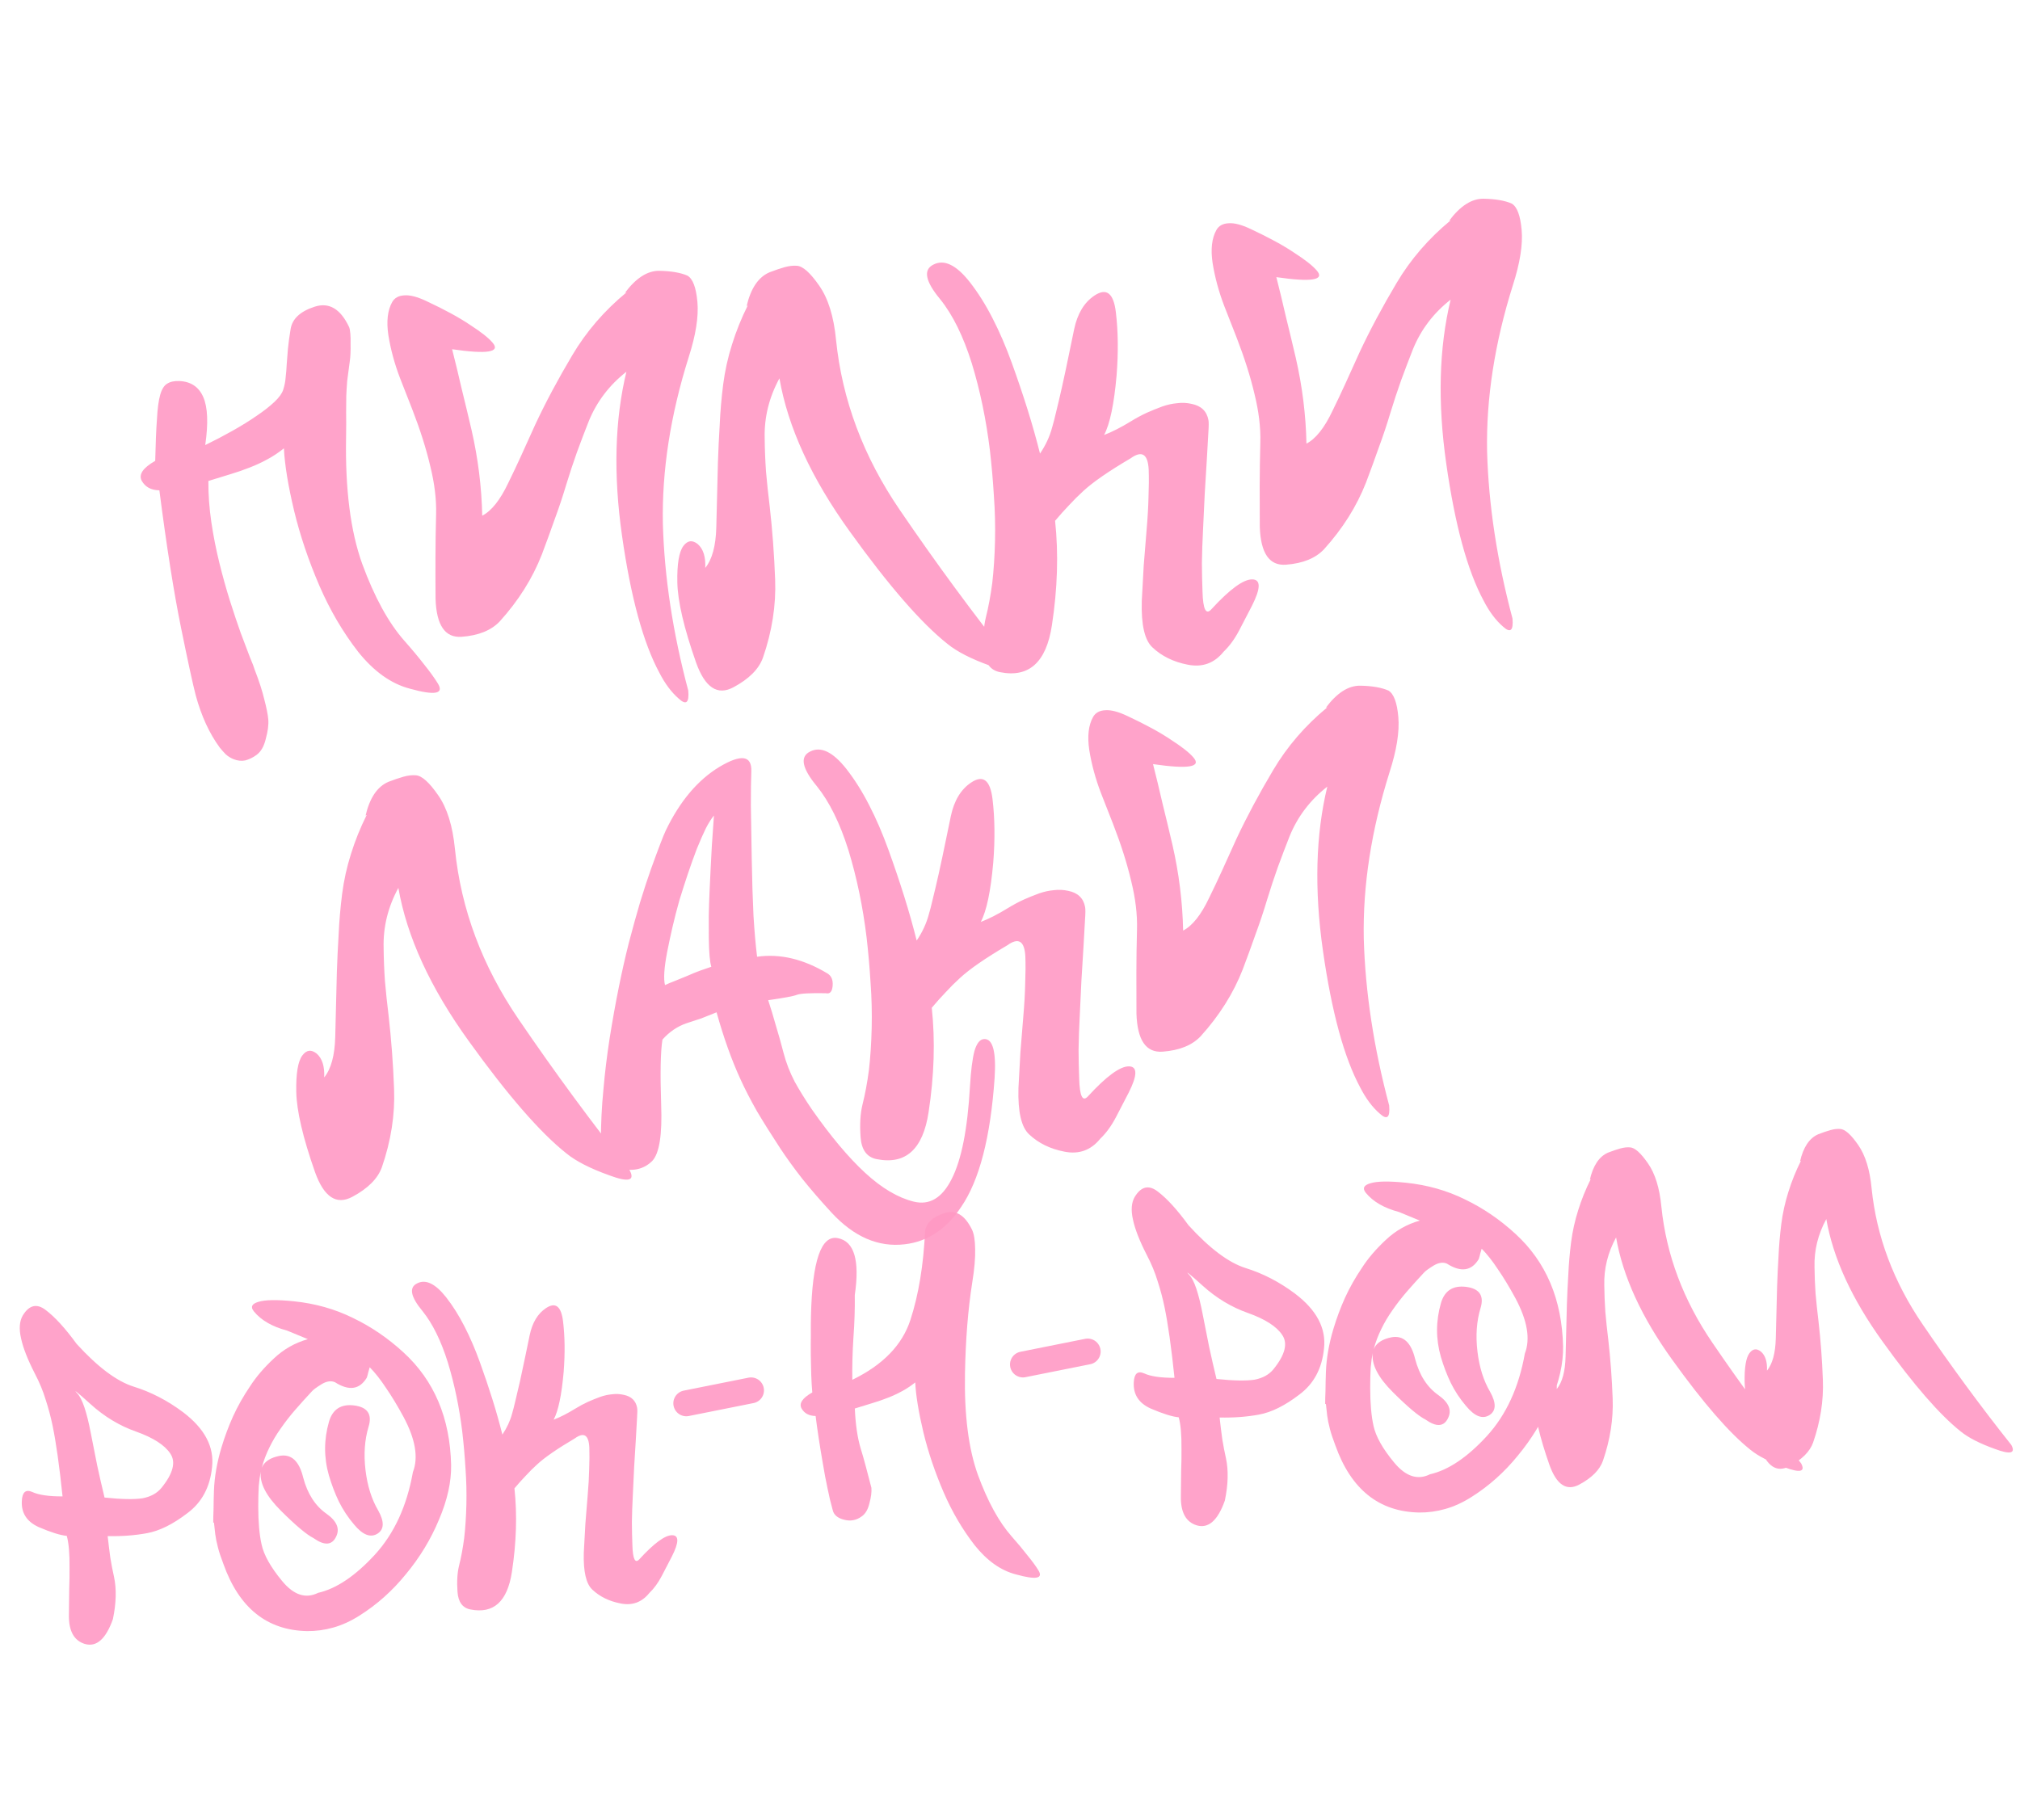 <?xml version="1.0" encoding="UTF-8"?> <svg xmlns="http://www.w3.org/2000/svg" width="780" height="703" viewBox="0 0 780 703" fill="none"> <g opacity="0.6"> <path opacity="0.9" d="M79.25 171.899C82.933 170.106 86.487 168.243 89.912 166.31C93.337 164.376 96.397 162.475 99.093 160.605C101.87 158.728 104.164 156.935 105.974 155.224C107.785 153.513 108.914 151.944 109.361 150.516C109.875 148.919 110.186 147.34 110.295 145.778C110.484 144.21 110.622 142.523 110.71 140.718C110.878 138.906 111.032 136.932 111.172 134.796C111.386 132.571 111.733 130.009 112.215 127.107C112.847 123.131 115.944 120.246 121.505 118.452C127.067 116.658 131.504 119.293 134.818 126.355C135.023 126.827 135.178 127.671 135.285 128.888C135.384 130.023 135.413 131.286 135.371 132.679C135.404 133.983 135.392 135.25 135.336 136.48C135.281 137.711 135.2 138.657 135.095 139.32C134.642 142.545 134.298 145.149 134.062 147.13C133.908 149.104 133.791 151.034 133.711 152.92C133.705 154.718 133.687 156.843 133.656 159.297C133.7 161.662 133.693 164.848 133.635 168.856C133.265 188.903 135.346 205.222 139.879 217.815C144.595 230.636 149.992 240.498 156.069 247.4C159.152 250.888 161.753 254.01 163.873 256.765C166.074 259.514 167.794 261.896 169.032 263.911C171.597 268.017 167.98 268.7 158.183 265.963C150.991 264.06 144.369 259.329 138.316 251.772C132.425 244.2 127.433 235.691 123.339 226.246C119.136 216.484 115.882 206.844 113.579 197.324C111.254 187.561 109.937 179.507 109.627 173.162C107.566 174.813 105.443 176.224 103.258 177.396C101.154 178.56 98.877 179.617 96.428 180.566C94.06 181.509 91.522 182.384 88.816 183.193C86.19 183.995 83.406 184.851 80.463 185.762C80.43 190.993 80.814 196.31 81.613 201.714C82.406 207.036 83.434 212.256 84.699 217.373C85.963 222.491 87.332 227.395 88.804 232.086C90.27 236.696 91.652 240.823 92.951 244.467C94.331 248.104 95.5 251.188 96.456 253.718C97.487 256.161 98.122 257.821 98.362 258.698C100.05 263.044 101.282 266.857 102.059 270.138C102.917 273.412 103.428 275.982 103.591 277.847C103.768 279.873 103.454 282.352 102.649 285.281C101.938 288.366 100.656 290.52 98.803 291.744C97.496 292.676 96.123 293.327 94.685 293.698C93.24 293.988 91.756 293.831 90.233 293.23C89.048 292.761 88.011 292.117 87.123 291.296C86.315 290.468 85.544 289.596 84.811 288.68C80.821 283.229 77.742 276.514 75.573 268.534C74.468 264.301 72.552 255.483 69.828 242.079C67.103 228.675 64.341 211.108 61.541 189.378C58.351 189.33 56.078 188.099 54.723 185.686C53.45 183.265 55.186 180.703 59.933 178C60.081 171.289 60.305 165.918 60.606 161.889C60.819 157.786 61.239 154.645 61.865 152.466C62.491 150.287 63.388 148.861 64.554 148.187C65.713 147.432 67.277 147.091 69.243 147.164C73.671 147.349 76.751 149.407 78.484 153.34C80.217 157.273 80.472 163.459 79.25 171.899ZM154.483 146.079C152.365 140.545 150.859 135 149.964 129.441C149.172 124.119 149.658 119.869 151.422 116.693C152.341 115.06 153.899 114.188 156.095 114.078C158.284 113.887 161.125 114.618 164.619 116.273C171.689 119.576 177.307 122.638 181.475 125.459C185.717 128.192 188.612 130.471 190.161 132.296C193.427 136.014 188.233 136.876 174.58 134.885C175.823 139.759 177.04 144.799 178.231 150.005C179.496 155.123 180.782 160.484 182.089 166.088C184.601 177.059 185.974 188.09 186.209 199.18C189.804 197.313 193.152 193.099 196.254 186.537C197.849 183.293 199.504 179.799 201.219 176.055C202.926 172.229 204.775 168.146 206.764 163.806C210.757 155.288 215.495 146.418 220.979 137.198C226.388 128.065 233.36 119.98 241.894 112.944C241.569 112.972 241.37 113.03 241.296 113.118C245.611 107.349 250.06 104.509 254.643 104.598C259.225 104.688 262.833 105.311 265.467 106.47C267.533 107.678 268.811 111.079 269.3 116.673C269.797 122.347 268.664 129.472 265.901 138.046C258.87 160.391 255.556 181.798 255.958 202.268C256.536 222.885 259.805 244.37 265.763 266.722C266.174 271.424 264.959 272.47 262.116 269.859C259.288 267.411 256.791 264.076 254.624 259.854C248.386 248.309 243.575 230.677 240.193 206.955C236.818 183.315 237.379 162.19 241.878 143.579C235.303 148.729 230.467 155.075 227.369 162.616C225.83 166.509 224.303 170.523 222.786 174.658C221.342 178.706 219.954 182.912 218.62 187.276C217.294 191.722 215.805 196.182 214.154 200.656C212.585 205.123 210.937 209.637 209.212 214.2C205.608 223.419 200.193 232.021 192.967 240.006C189.677 243.48 184.785 245.46 178.292 245.946C171.881 246.425 168.512 241.533 168.186 231.268C168.144 226.125 168.132 220.857 168.151 215.464C168.162 209.99 168.244 204.387 168.396 198.655C168.548 192.923 167.802 186.739 166.16 180.102C164.591 173.378 162.277 166.065 159.216 158.163L154.483 146.079ZM268.788 255.919C264.11 242.604 261.696 232.277 261.544 224.938C261.413 217.843 262.188 213.159 263.868 210.888C265.474 208.706 267.332 208.461 269.441 210.156C271.564 212.012 272.526 215.073 272.327 219.338C274.983 216.084 276.405 210.853 276.591 203.648L277.218 178.596C277.374 173.844 277.604 169.004 277.908 164.076C278.124 159.074 278.569 153.889 279.243 148.52C279.924 143.232 281.065 138.067 282.666 133.026C284.26 127.903 286.274 122.907 288.707 118.038C288.7 117.957 288.582 118.008 288.353 118.192C288.205 118.368 288.172 118.453 288.253 118.445C289.846 111.444 292.808 107.019 297.139 105.169C299.352 104.322 301.296 103.662 302.97 103.189C304.725 102.708 306.303 102.53 307.702 102.652C310 102.778 312.88 105.344 316.341 110.351C319.794 115.277 321.955 122.236 322.823 131.228C325.183 154.467 333.39 176.377 347.445 196.959C361.316 217.312 375.595 236.731 390.283 255.215C392.435 259.275 389.795 259.914 382.363 257.133C375.026 254.507 369.51 251.682 365.814 248.656C355.718 240.635 343.183 226.21 328.208 205.382C313.336 184.79 304.256 165.039 300.968 146.129C296.957 153.505 295.059 161.228 295.275 169.296C295.312 173.459 295.482 177.733 295.784 182.118C296.16 186.415 296.631 190.867 297.197 195.474C298.242 204.613 298.947 214.069 299.311 223.84C299.69 233.773 298.12 243.836 294.6 254.028C293.024 258.414 289.231 262.218 283.223 265.439C277.059 268.756 272.248 265.583 268.788 255.919ZM374.471 108.942C377.692 113.071 380.634 117.756 383.298 122.996C385.955 128.156 388.415 133.863 390.678 140.119C392.941 146.374 394.979 152.404 396.794 158.209C398.609 164.014 400.207 169.674 401.588 175.19C403.758 171.977 405.306 168.656 406.231 165.226C406.738 163.548 407.286 161.416 407.877 158.832C408.542 156.16 409.286 152.991 410.109 149.324C411.104 144.826 411.972 140.747 412.714 137.088C413.456 133.428 414.145 130.101 414.782 127.104C416.055 121.111 418.659 116.798 422.595 114.167C427.225 111.066 429.985 113.193 430.873 120.55C431.762 127.906 431.86 136.025 431.166 144.909C430.185 156.105 428.571 163.802 426.325 168.002C429.408 166.833 432.888 165.058 436.765 162.677C438.78 161.439 440.769 160.366 442.732 159.459C444.776 158.545 446.828 157.712 448.886 156.96C450.789 156.303 452.673 155.894 454.537 155.73C456.395 155.486 458.24 155.57 460.073 155.981C463.814 156.716 465.999 158.812 466.628 162.27C466.78 163.074 466.763 164.75 466.578 167.298C466.466 169.759 466.274 173.166 466.001 177.519C465.729 181.873 465.46 186.267 465.194 190.701C465.01 195.129 464.795 199.681 464.551 204.359C464.307 209.037 464.156 213.38 464.098 217.388C464.121 221.388 464.201 225.098 464.336 228.518C464.527 235.363 465.665 237.632 467.75 235.326C474.835 227.599 480.094 223.749 483.527 223.775C486.88 223.809 486.85 227.201 483.438 233.954C481.895 236.866 480.252 240.032 478.509 243.452C476.759 246.792 474.753 249.54 472.491 251.699C468.881 256.181 464.248 257.852 458.593 256.713C453.108 255.641 448.584 253.423 445.022 250.058C442.003 247.3 440.624 241.335 440.883 232.162C441.127 227.485 441.379 222.888 441.637 218.372C441.977 213.85 442.35 209.242 442.756 204.55C443.163 199.858 443.405 195.63 443.484 191.865C443.638 188.013 443.66 184.539 443.553 181.444C443.264 175.342 440.93 173.872 436.55 177.032C428.082 182.021 421.997 186.23 418.294 189.658C416.402 191.376 414.561 193.211 412.771 195.165C410.975 197.038 409.189 199.032 407.413 201.148C408.77 213.855 408.356 227.329 406.171 241.571C403.986 255.813 397.323 261.829 386.183 259.617C382.362 258.89 380.275 256.05 379.924 251.097C379.572 246.145 379.818 241.957 380.662 238.534C381.693 234.441 382.526 229.957 383.162 225.081C383.716 220.213 384.066 214.873 384.211 209.06C384.349 203.166 384.206 197.338 383.784 191.574C383.435 185.723 382.921 179.846 382.241 173.942C380.793 162.06 378.466 150.867 375.26 140.365C371.972 129.869 367.9 121.607 363.043 115.578C357.29 108.648 356.41 104.191 360.403 102.208C364.544 100.048 369.233 102.293 374.471 108.942ZM472.75 118.234C470.632 112.701 469.126 107.155 468.231 101.597C467.438 96.274 467.924 92.025 469.689 88.848C470.608 87.215 472.165 86.344 474.361 86.233C476.55 86.042 479.392 86.773 482.886 88.428C489.955 91.731 495.574 94.793 499.742 97.614C503.984 100.348 506.879 102.627 508.427 104.452C511.694 108.169 506.5 109.032 492.847 107.04C494.09 111.915 495.307 116.955 496.498 122.16C497.762 127.278 499.048 132.639 500.356 138.243C502.868 149.215 504.241 160.245 504.476 171.335C508.071 169.468 511.419 165.254 514.521 158.693C516.116 155.449 517.771 151.955 519.485 148.21C521.193 144.385 523.042 140.302 525.031 135.961C529.024 127.443 533.762 118.573 539.245 109.353C544.655 100.22 551.627 92.136 560.16 85.099C559.836 85.127 559.637 85.185 559.563 85.274C563.878 79.504 568.327 76.665 572.909 76.754C577.492 76.843 581.1 77.467 583.734 78.625C585.8 79.833 587.078 83.234 587.567 88.828C588.064 94.503 586.931 101.627 584.168 110.202C577.137 132.546 573.822 153.954 574.224 174.423C574.803 195.04 578.071 216.525 584.03 238.877C584.441 243.579 583.226 244.625 580.383 242.014C577.555 239.566 575.057 236.231 572.891 232.009C566.652 220.465 561.842 202.832 558.46 179.111C555.084 155.47 555.646 134.345 560.145 115.734C553.57 120.884 548.733 127.23 545.635 134.771C544.097 138.664 542.569 142.678 541.052 146.813C539.609 150.861 538.221 155.067 536.887 159.432C535.561 163.877 534.072 168.337 532.421 172.811C530.851 177.278 529.204 181.793 527.479 186.355C523.874 195.575 518.459 204.177 511.234 212.161C507.943 215.635 503.052 217.615 496.559 218.101C490.147 218.58 486.778 213.688 486.452 203.423C486.411 198.28 486.399 193.012 486.417 187.619C486.429 182.145 486.51 176.542 486.662 170.81C486.814 165.079 486.069 158.894 484.427 152.258C482.858 145.533 480.543 138.22 477.483 130.318L472.75 118.234Z" fill="#FF569D"></path> <path opacity="0.9" d="M121.645 452.708C116.968 439.393 114.553 429.067 114.401 421.728C114.27 414.632 115.045 409.949 116.725 407.678C118.332 405.495 120.189 405.251 122.298 406.945C124.421 408.802 125.383 411.862 125.185 416.128C127.841 412.873 129.262 407.643 129.449 400.438L130.075 375.385C130.231 370.634 130.461 365.794 130.765 360.866C130.981 355.864 131.426 350.678 132.1 345.309C132.781 340.021 133.922 334.857 135.524 329.815C137.118 324.693 139.131 319.697 141.564 314.827C141.557 314.746 141.439 314.798 141.21 314.981C141.062 315.157 141.029 315.242 141.11 315.235C142.703 308.233 145.665 303.808 149.996 301.959C152.21 301.111 154.153 300.451 155.827 299.978C157.583 299.498 159.16 299.319 160.559 299.441C162.858 299.567 165.737 302.134 169.198 307.141C172.651 312.067 174.812 319.026 175.681 328.017C178.041 351.256 186.248 373.167 200.302 393.749C214.173 414.102 228.452 433.52 243.14 452.004C245.292 456.064 242.653 456.703 235.221 453.923C227.884 451.297 222.367 448.471 218.672 445.445C208.575 437.424 196.04 422.999 181.066 402.171C166.193 381.579 157.113 361.828 153.825 342.918C149.814 350.295 147.916 358.017 148.132 366.086C148.17 370.249 148.339 374.523 148.641 378.908C149.017 383.204 149.488 387.656 150.055 392.263C151.099 401.403 151.804 410.858 152.169 420.629C152.548 430.562 150.977 440.625 147.458 450.818C145.881 455.203 142.088 459.007 136.08 462.229C129.916 465.545 125.105 462.372 121.645 452.708ZM257.073 320.774C262.534 309.431 269.455 301.229 277.834 296.166C286.221 291.184 290.316 291.765 290.118 297.909C289.989 301.107 289.93 305.564 289.94 311.282C290.024 316.911 290.137 323.804 290.279 331.961C290.421 340.117 290.643 347.327 290.946 353.591C291.323 359.767 291.787 365.077 292.34 369.522C301.215 368.255 310.266 370.404 319.494 375.968C321.046 376.895 321.718 378.511 321.511 380.816C321.297 383.04 320.44 383.973 318.938 383.614C312.801 383.498 309.061 383.702 307.718 384.228C306.375 384.754 302.678 385.445 296.626 386.302C297.625 389.319 298.602 392.542 299.555 395.971C300.583 399.312 301.591 402.9 302.58 406.735C303.562 410.488 304.986 414.162 306.853 417.757C308.793 421.263 311.028 424.866 313.558 428.566C320.839 438.957 327.678 447.1 334.075 452.994C340.473 458.888 346.719 462.589 352.815 464.098C358.91 465.607 363.801 462.688 367.488 455.34C371.256 447.984 373.606 436.097 374.538 419.677C374.898 413.519 375.477 408.934 376.276 405.924C377.156 402.906 378.41 401.366 380.038 401.306C383.376 401.177 384.715 406.206 384.054 416.394C382.466 439.325 378.158 455.917 371.131 466.172C365.429 474.758 358.17 479.559 349.355 480.576C339.168 481.794 329.744 477.717 321.082 468.345C316.839 463.733 313.066 459.366 309.765 455.243C306.544 451.114 303.71 447.195 301.262 443.488C297.868 438.312 294.878 433.549 292.292 429.201C289.78 424.764 287.664 420.661 285.946 416.89C282.515 409.429 279.432 400.795 276.695 390.986C274.644 391.819 272.67 392.605 270.774 393.342C268.871 393.999 267.005 394.612 265.176 395.18C261.606 396.391 258.482 398.502 255.804 401.514C255.06 406.072 254.891 414.419 255.299 426.556C255.753 438.28 254.594 445.57 251.821 448.426C248.739 451.474 244.742 452.477 239.831 451.436C234.677 450.417 232.077 446.845 232.032 440.723C232.025 434.106 232.345 427.502 232.994 420.91C233.562 414.325 234.369 407.678 235.416 400.97C237.576 387.383 240.053 375.076 242.846 364.049C244.317 358.447 245.745 353.298 247.131 348.602C248.592 343.818 250.01 339.486 251.386 335.608C254.213 327.764 256.108 322.819 257.073 320.774ZM274.666 373.396C274.097 371.567 273.775 367.878 273.698 362.33C273.7 359.552 273.695 356.693 273.682 353.754C273.744 350.726 273.843 347.654 273.979 344.537C274.115 341.421 274.258 338.386 274.408 335.432C274.551 332.397 274.704 329.484 274.868 326.692L275.682 314.98C274.72 316.126 273.679 317.769 272.56 319.909C271.521 322.042 270.362 324.676 269.085 327.811C267.888 330.938 266.739 334.143 265.637 337.425C264.535 340.707 263.444 344.111 262.364 347.637C261.365 351.155 260.48 354.582 259.71 357.917C258.94 361.252 258.244 364.499 257.621 367.658C256.444 373.806 256.164 378.078 256.782 380.475C257.8 379.977 259.022 379.462 260.445 378.929C261.943 378.308 263.6 377.632 265.415 376.901C267.222 376.089 268.879 375.414 270.384 374.873C271.97 374.326 273.397 373.834 274.666 373.396ZM326.851 297.024C330.071 301.154 333.013 305.838 335.678 311.079C338.335 316.238 340.794 321.945 343.057 328.201C345.32 334.456 347.359 340.487 349.174 346.291C350.989 352.096 352.587 357.756 353.968 363.272C356.138 360.06 357.685 356.738 358.61 353.308C359.117 351.63 359.666 349.499 360.257 346.915C360.921 344.242 361.665 341.073 362.488 337.407C363.483 332.908 364.352 328.829 365.094 325.17C365.836 321.511 366.525 318.183 367.161 315.186C368.434 309.193 371.039 304.881 374.975 302.249C379.605 299.148 382.364 301.276 383.253 308.632C384.141 315.988 384.239 324.108 383.546 332.991C382.565 344.187 380.951 351.884 378.704 356.084C381.788 354.915 385.268 353.141 389.144 350.759C391.16 349.521 393.149 348.448 395.112 347.541C397.156 346.627 399.207 345.794 401.265 345.042C403.168 344.386 405.052 343.976 406.917 343.813C408.774 343.568 410.62 343.652 412.453 344.064C416.193 344.798 418.378 346.894 419.007 350.352C419.159 351.156 419.143 352.832 418.957 355.381C418.846 357.841 418.654 361.248 418.381 365.601C418.108 369.955 417.839 374.349 417.574 378.784C417.389 383.211 417.175 387.764 416.93 392.441C416.686 397.119 416.535 401.462 416.477 405.47C416.501 409.471 416.58 413.181 416.716 416.6C416.906 423.445 418.044 425.715 420.13 423.408C427.215 415.681 432.474 411.831 435.907 411.857C439.259 411.891 439.229 415.284 435.817 422.036C434.275 424.948 432.632 428.115 430.889 431.535C429.139 434.874 427.133 437.623 424.871 439.781C421.26 444.263 416.627 445.935 410.973 444.796C405.487 443.723 400.964 441.505 397.402 438.141C394.383 435.382 393.003 429.417 393.263 420.245C393.507 415.567 393.758 410.97 394.017 406.455C394.356 401.932 394.729 397.325 395.136 392.633C395.542 387.941 395.785 383.712 395.864 379.948C396.017 376.095 396.04 372.621 395.932 369.526C395.644 363.424 393.309 361.954 388.93 365.115C380.462 370.104 374.376 374.312 370.673 377.74C368.781 379.458 366.941 381.294 365.151 383.247C363.354 385.12 361.568 387.114 359.793 389.23C361.149 401.937 360.735 415.412 358.55 429.654C356.365 443.896 349.703 449.911 338.563 447.7C334.741 446.972 332.655 444.132 332.303 439.18C331.951 434.227 332.198 430.039 333.042 426.616C334.073 422.523 334.906 418.039 335.541 413.164C336.095 408.295 336.445 402.955 336.59 397.142C336.728 391.248 336.586 385.42 336.163 379.657C335.815 373.805 335.3 367.928 334.621 362.024C333.173 350.142 330.845 338.95 327.639 328.447C324.352 317.951 320.28 309.689 315.423 303.66C309.67 296.73 308.79 292.273 312.782 290.29C316.923 288.13 321.613 290.375 326.851 297.024ZM425.129 306.316C423.011 300.783 421.505 295.237 420.61 289.679C419.818 284.357 420.304 280.107 422.068 276.93C422.987 275.297 424.545 274.426 426.741 274.316C428.93 274.124 431.771 274.856 435.265 276.511C442.335 279.813 447.953 282.875 452.121 285.697C456.363 288.43 459.259 290.709 460.807 292.534C464.073 296.251 458.879 297.114 445.226 295.122C446.47 299.997 447.687 305.037 448.877 310.243C450.142 315.36 451.428 320.721 452.735 326.325C455.247 337.297 456.621 348.328 456.856 359.417C460.45 357.55 463.798 353.336 466.9 346.775C468.495 343.531 470.15 340.037 471.865 336.292C473.573 332.467 475.421 328.384 477.41 324.044C481.403 315.525 486.141 306.656 491.625 297.435C497.034 288.303 504.006 280.218 512.54 273.181C512.215 273.209 512.016 273.268 511.942 273.356C516.257 267.587 520.706 264.747 525.289 264.836C529.871 264.925 533.479 265.549 536.113 266.707C538.179 267.915 539.457 271.316 539.947 276.91C540.443 282.585 539.31 289.71 536.547 298.284C529.516 320.629 526.202 342.036 526.604 362.505C527.182 383.122 530.451 404.607 536.409 426.959C536.821 431.661 535.605 432.707 532.763 430.097C529.934 427.648 527.437 424.313 525.27 420.091C519.032 408.547 514.222 390.914 510.839 367.193C507.464 343.553 508.026 322.427 512.524 303.817C505.949 308.966 501.113 315.312 498.015 322.854C496.477 326.746 494.949 330.76 493.432 334.896C491.989 338.943 490.6 343.149 489.267 347.514C487.94 351.959 486.451 356.419 484.8 360.893C483.231 365.36 481.583 369.875 479.859 374.437C476.254 383.657 470.839 392.259 463.613 400.243C460.323 403.717 455.431 405.697 448.938 406.183C442.527 406.663 439.158 401.77 438.832 391.506C438.79 386.363 438.779 381.095 438.797 375.701C438.808 370.227 438.89 364.624 439.042 358.892C439.194 353.161 438.449 346.977 436.806 340.34C435.237 333.615 432.923 326.302 429.863 318.401L425.129 306.316Z" fill="#FF569D"></path> <path opacity="0.9" d="M43.596 625.365C40.87 633.054 37.261 636.245 32.768 634.939C28.605 633.669 26.552 629.993 26.608 623.91C26.626 620.38 26.663 617.076 26.721 614C26.838 610.852 26.88 607.973 26.848 605.362C26.88 602.745 26.805 600.399 26.624 598.323C26.442 596.248 26.162 594.541 25.784 593.201C23.279 592.963 19.685 591.84 15 589.832C10.374 587.753 8.184 584.383 8.429 579.721C8.588 576.309 9.924 575.146 12.438 576.234C14.892 577.391 18.797 577.965 24.155 577.953C22.928 566.166 21.639 557.032 20.288 550.549C19.609 547.276 18.733 543.987 17.66 540.682C16.646 537.307 15.237 533.901 13.433 530.465C10.675 525.086 8.907 520.568 8.13 516.911C7.282 513.194 7.513 510.233 8.823 508.027C11.283 504.022 14.229 503.339 17.663 505.98C21.231 508.674 25.207 513.031 29.59 519.052C37.758 528.01 45.101 533.511 51.619 535.554C58.338 537.646 64.704 540.945 70.719 545.451C79.049 551.78 82.771 558.839 81.884 566.629C81.121 574.342 77.948 580.272 72.364 584.421C66.791 588.699 61.592 591.278 56.767 592.157C52.073 593.025 47.008 593.403 41.574 593.29C41.894 596.203 42.236 598.983 42.598 601.631C43.019 604.208 43.497 606.683 44.032 609.054C45.029 613.738 44.884 619.175 43.596 625.365ZM62.388 574.608C66.869 569.053 67.986 564.642 65.74 561.375C63.558 558.102 59.162 555.285 52.551 552.922C46.145 550.672 40.281 547.134 34.957 542.306C32.33 539.922 30.596 538.407 29.756 537.761C28.91 537.051 28.956 537.211 29.896 538.239C31.769 540.232 33.488 545.31 35.052 553.473C35.869 557.584 36.689 561.728 37.511 565.903C38.394 570.009 39.346 574.173 40.369 578.397C46.833 579.073 51.71 579.17 55.001 578.686C58.215 578.078 60.678 576.719 62.388 574.608ZM142.319 551.048C140.799 556.083 140.405 561.672 141.139 567.817C141.867 573.896 143.497 579.08 146.029 583.367C148.431 587.667 148.365 590.646 145.83 592.306C143.107 594.047 140.064 592.875 136.7 588.791C134.369 586.054 132.411 583.088 130.824 579.894C129.303 576.694 128.029 573.342 127.004 569.837C125.029 562.952 125.043 556.023 127.048 549.051C128.461 544.288 131.677 542.209 136.697 542.816C141.917 543.47 143.791 546.214 142.319 551.048ZM129.345 533.852C127.85 533.198 126.14 533.446 124.214 534.595C122.23 535.814 120.971 536.741 120.438 537.376C118.108 539.867 115.933 542.279 113.915 544.613C111.898 546.946 110.047 549.33 108.365 551.764C106.677 554.134 105.225 556.581 104.008 559.105C102.785 561.565 101.804 564.167 101.064 566.911C102.033 564.539 104.348 562.997 108.011 562.284C112.517 561.498 115.54 564.305 117.081 570.706C118.739 576.965 121.727 581.605 126.043 584.626C130.153 587.534 131.366 590.565 129.681 593.718C128.061 596.866 125.196 596.986 121.086 594.078C118.42 592.743 114.224 589.222 108.496 583.514C102.769 577.807 100.172 572.773 100.705 568.413C100.376 569.88 100.113 571.733 99.917 573.972C99.786 576.205 99.721 578.825 99.722 581.831C99.726 587.843 100.154 592.74 101.008 596.521C101.89 600.626 104.558 605.36 109.014 610.721C113.47 616.082 118.077 617.574 122.836 615.198C129.885 613.601 137.199 608.68 144.777 600.436C152.232 592.268 157.119 581.646 159.438 568.568C161.626 562.953 160.416 555.837 155.806 547.222C153.469 542.917 151.215 539.193 149.045 536.05C146.934 532.836 144.839 530.176 142.759 528.071C142.759 528.071 142.559 528.775 142.16 530.182C142.058 530.518 141.987 530.818 141.944 531.083C141.897 531.283 141.846 531.451 141.792 531.587C141.745 531.787 141.694 531.955 141.64 532.09C138.843 536.713 134.744 537.301 129.345 533.852ZM86.279 604.084C85.765 602.691 85.333 601.487 84.982 600.472C84.626 599.392 84.347 598.436 84.143 597.604C83.654 595.752 83.309 594.05 83.109 592.499C82.902 590.884 82.739 589.395 82.62 588.033C82.49 588.044 82.395 588.085 82.336 588.156C82.336 586.653 82.377 584.884 82.46 582.851C82.474 580.759 82.526 578.369 82.617 575.681C82.812 570.436 83.768 564.928 85.485 559.158C86.749 554.93 88.257 550.877 90.009 546.998C91.82 543.049 93.999 539.199 96.547 535.447C98.905 531.777 101.988 528.174 105.796 524.639C109.539 521.109 113.897 518.636 118.871 517.221L110.837 513.905C105.083 512.382 100.815 509.913 98.033 506.496C96.642 504.788 97.221 503.561 99.769 502.815C102.378 501.999 106.946 501.926 113.474 502.597C121.718 503.444 129.323 505.589 136.29 509.031C143.316 512.403 149.815 516.834 155.785 522.324C167.648 533.18 173.785 547.675 174.195 565.807C174.309 572.332 172.737 579.397 169.481 587.001C166.35 594.53 162.094 601.535 156.714 608.018C151.523 614.42 145.552 619.745 138.8 623.996C135.457 626.118 132.095 627.654 128.714 628.603C125.398 629.547 122.04 630.004 118.639 629.975C103.126 629.698 92.339 621.068 86.279 604.084ZM172.296 501.077C174.873 504.381 177.227 508.129 179.358 512.321C181.483 516.449 183.451 521.014 185.262 526.019C187.072 531.023 188.703 535.848 190.155 540.491C191.607 545.135 192.885 549.663 193.99 554.076C195.726 551.506 196.964 548.849 197.704 546.105C198.11 544.762 198.549 543.057 199.021 540.99C199.553 538.852 200.148 536.317 200.806 533.384C201.603 529.785 202.297 526.522 202.891 523.594C203.484 520.667 204.036 518.005 204.545 515.607C205.563 510.813 207.647 507.363 210.795 505.257C214.5 502.777 216.707 504.479 217.418 510.364C218.129 516.249 218.207 522.744 217.653 529.851C216.868 538.808 215.577 544.966 213.779 548.325C216.246 547.391 219.03 545.971 222.131 544.066C223.744 543.075 225.335 542.217 226.905 541.491C228.541 540.76 230.181 540.094 231.828 539.492C233.35 538.967 234.858 538.639 236.349 538.508C237.835 538.313 239.312 538.38 240.778 538.709C243.77 539.297 245.518 540.974 246.022 543.74C246.143 544.383 246.13 545.724 245.982 547.763C245.892 549.731 245.739 552.457 245.521 555.939C245.302 559.422 245.087 562.937 244.875 566.485C244.727 570.027 244.556 573.669 244.36 577.411C244.165 581.154 244.044 584.628 243.998 587.834C244.016 591.035 244.08 594.003 244.189 596.738C244.341 602.214 245.251 604.03 246.92 602.185C252.587 596.003 256.795 592.923 259.541 592.944C262.223 592.971 262.199 595.685 259.469 601.087C258.236 603.417 256.921 605.95 255.527 608.686C254.127 611.357 252.522 613.556 250.712 615.283C247.824 618.869 244.118 620.206 239.594 619.295C235.206 618.437 231.587 616.662 228.737 613.971C226.322 611.764 225.218 606.992 225.426 599.654C225.621 595.912 225.823 592.235 226.029 588.622C226.301 585.004 226.599 581.318 226.924 577.564C227.25 573.811 227.444 570.428 227.507 567.416C227.629 564.334 227.648 561.555 227.562 559.079C227.331 554.198 225.463 553.022 221.96 555.55C215.185 559.541 210.317 562.908 207.355 565.65C205.841 567.025 204.368 568.493 202.937 570.056C201.499 571.554 200.07 573.15 198.65 574.843C199.735 585.008 199.404 595.788 197.656 607.181C195.908 618.575 190.578 623.387 181.666 621.618C178.609 621.036 176.94 618.764 176.658 614.802C176.377 610.84 176.574 607.49 177.249 604.751C178.074 601.477 178.74 597.889 179.249 593.989C179.692 590.095 179.972 585.822 180.088 581.172C180.198 576.457 180.084 571.794 179.746 567.184C179.468 562.503 179.056 557.801 178.512 553.077C177.354 543.572 175.492 534.618 172.927 526.216C170.297 517.819 167.04 511.21 163.154 506.387C158.552 500.842 157.848 497.277 161.042 495.69C164.354 493.963 168.106 495.758 172.296 501.077Z" fill="#FF569D"></path> <path opacity="0.9" d="M330.067 500.187C330.138 505.475 329.963 510.947 329.543 516.604C329.182 522.19 329.037 527.627 329.107 532.915C340.957 527.173 348.448 519.427 351.581 509.676C354.721 499.991 356.598 488.586 357.215 475.461C357.721 472.28 360.198 469.972 364.647 468.537C368.967 467.114 372.517 469.221 375.297 474.86C376.093 476.489 376.509 479.002 376.545 482.397C376.645 485.786 376.271 490.1 375.422 495.337C373.784 505.741 372.848 517.455 372.615 530.481C372.319 546.518 373.984 559.574 377.61 569.648C381.383 579.905 385.701 587.794 390.562 593.316C393.029 596.106 395.11 598.604 396.806 600.808C398.561 602.942 399.934 604.815 400.924 606.428C402.976 609.712 400.083 610.259 392.245 608.069C386.427 606.552 381.132 602.8 376.36 596.813C371.648 590.755 367.654 583.949 364.379 576.393C361.016 568.583 358.413 560.871 356.57 553.255C354.711 545.445 353.657 539.002 353.409 533.926C351.76 535.246 350.062 536.375 348.314 537.312C346.631 538.244 344.809 539.089 342.85 539.849C340.955 540.603 338.925 541.303 336.76 541.95C334.659 542.592 332.432 543.277 330.078 544.005C330.352 550.125 331.092 555.223 332.298 559.3C332.933 561.335 333.592 563.63 334.273 566.185C334.948 568.675 335.684 571.486 336.481 574.618C336.623 576.24 336.371 578.222 335.727 580.566C335.159 583.034 334.133 584.757 332.65 585.737C330.623 587.221 328.338 587.617 325.794 586.925C323.386 586.286 321.972 585.07 321.554 583.277C320.797 580.598 320.125 577.781 319.54 574.826C318.884 571.812 318.273 568.565 317.708 565.086C316.522 558.262 315.6 552.199 314.94 546.898C312.388 546.86 310.57 545.875 309.486 543.944C308.467 542.008 309.856 539.958 313.654 537.796C313.466 535.656 313.333 533.38 313.252 530.969C313.166 528.493 313.11 525.982 313.083 523.436C313.057 520.889 313.062 518.34 313.101 515.788C313.074 513.241 313.088 510.789 313.143 508.432C313.617 486.955 317.082 476.881 323.537 478.212C329.852 479.424 332.028 486.749 330.067 500.187Z" fill="#FF569D"></path> <path opacity="0.9" d="M472.962 579.567C470.236 587.256 466.627 590.447 462.134 589.141C457.971 587.871 455.918 584.195 455.974 578.112C455.991 574.582 456.029 571.278 456.087 568.201C456.204 565.054 456.246 562.175 456.213 559.564C456.246 556.947 456.171 554.601 455.99 552.525C455.808 550.45 455.528 548.743 455.149 547.403C452.645 547.165 449.05 546.042 444.365 544.033C439.74 541.955 437.549 538.585 437.795 533.923C437.954 530.511 439.29 529.348 441.803 530.435C444.257 531.593 448.163 532.166 453.521 532.155C452.294 520.368 451.005 511.234 449.653 504.751C448.975 501.478 448.099 498.189 447.025 494.884C446.011 491.509 444.602 488.103 442.799 484.667C440.041 479.288 438.273 474.77 437.496 471.113C436.648 467.396 436.879 464.435 438.189 462.229C440.649 458.224 443.595 457.541 447.028 460.181C450.597 462.876 454.573 467.233 458.955 473.254C467.124 482.212 474.467 487.713 480.985 489.756C487.703 491.848 494.07 495.147 500.084 499.653C508.415 505.982 512.137 513.041 511.25 520.831C510.487 528.544 507.313 534.474 501.729 538.623C496.156 542.901 490.958 545.479 486.133 546.359C481.439 547.227 476.374 547.605 470.94 547.492C471.26 550.405 471.601 553.185 471.964 555.833C472.385 558.41 472.863 560.885 473.397 563.256C474.395 567.939 474.25 573.376 472.962 579.567ZM491.754 528.81C496.235 523.255 497.352 518.844 495.106 515.577C492.924 512.304 488.528 509.487 481.916 507.124C475.511 504.874 469.647 501.336 464.323 496.508C461.696 494.123 459.962 492.609 459.122 491.963C458.275 491.253 458.322 491.412 459.261 492.441C461.135 494.434 462.854 499.512 464.417 507.675C465.235 511.786 466.055 515.929 466.877 520.105C467.759 524.211 468.712 528.375 469.735 532.599C476.199 533.275 481.076 533.371 484.367 532.888C487.581 532.28 490.044 530.92 491.754 528.81ZM571.685 505.25C570.164 510.285 569.771 515.874 570.505 522.018C571.233 528.098 572.863 533.282 575.394 537.569C577.796 541.869 577.73 544.848 575.196 546.507C572.473 548.249 569.43 547.077 566.066 542.993C563.735 540.256 561.777 537.29 560.19 534.096C558.668 530.896 557.395 527.544 556.369 524.039C554.395 517.154 554.409 510.225 556.413 503.253C557.826 498.49 561.043 496.411 566.063 497.017C571.283 497.672 573.157 500.416 571.685 505.25ZM558.711 488.054C557.216 487.4 555.506 487.648 553.58 488.797C551.595 490.016 550.337 490.943 549.804 491.578C547.473 494.069 545.299 496.481 543.281 498.815C541.263 501.148 539.413 503.532 537.731 505.966C536.043 508.336 534.591 510.783 533.374 513.307C532.151 515.767 531.17 518.369 530.43 521.113C531.398 518.741 533.714 517.199 537.377 516.486C541.883 515.7 544.906 518.507 546.446 524.907C548.105 531.167 551.092 535.807 555.408 538.828C559.519 541.736 560.732 544.767 559.047 547.92C557.427 551.068 554.562 551.188 550.452 548.28C547.786 546.945 543.59 543.424 537.862 537.716C532.134 532.009 529.537 526.975 530.071 522.615C529.742 524.082 529.479 525.934 529.283 528.174C529.151 530.407 529.087 533.027 529.088 536.033C529.091 542.045 529.52 546.942 530.373 550.723C531.255 554.828 533.924 559.562 538.38 564.923C542.835 570.284 547.443 571.776 552.201 569.399C559.25 567.802 566.564 562.882 574.143 554.638C581.597 546.47 586.484 535.848 588.804 522.77C590.992 517.154 589.781 510.039 585.172 501.423C582.835 497.119 580.581 493.395 578.411 490.251C576.3 487.038 574.204 484.378 572.125 482.273C572.125 482.273 571.925 482.977 571.526 484.384C571.424 484.72 571.352 485.02 571.31 485.285C571.262 485.485 571.212 485.653 571.158 485.788C571.11 485.989 571.06 486.156 571.006 486.292C568.208 490.915 564.11 491.503 558.711 488.054ZM515.644 558.285C515.13 556.893 514.698 555.689 514.348 554.674C513.992 553.594 513.713 552.638 513.509 551.806C513.02 549.954 512.675 548.252 512.474 546.701C512.268 545.086 512.105 543.597 511.985 542.235C511.856 542.246 511.761 542.287 511.702 542.357C511.701 540.854 511.743 539.086 511.826 537.053C511.839 534.961 511.892 532.571 511.983 529.883C512.178 524.638 513.134 519.13 514.851 513.359C516.115 509.132 517.623 505.079 519.375 501.2C521.186 497.251 523.365 493.401 525.912 489.649C528.271 485.979 531.354 482.376 535.162 478.841C538.905 475.311 543.263 472.838 548.237 471.423L540.202 468.107C534.449 466.584 530.181 464.115 527.399 460.698C526.008 458.99 526.586 457.763 529.135 457.017C531.743 456.201 536.312 456.128 542.84 456.799C551.083 457.646 558.689 459.791 565.656 463.233C572.682 466.605 579.18 471.036 585.15 476.526C597.014 487.382 603.151 501.876 603.561 520.009C603.674 526.534 602.103 533.599 598.847 541.203C595.715 548.731 591.46 555.737 586.08 562.22C580.889 568.621 574.917 573.947 568.166 578.198C564.822 580.32 561.46 581.856 558.08 582.805C554.764 583.749 551.406 584.206 548.005 584.177C532.492 583.9 521.705 575.27 515.644 558.285ZM598.29 565.759C594.548 555.107 592.616 546.846 592.495 540.975C592.39 535.298 593.01 531.552 594.354 529.735C595.639 527.989 597.125 527.793 598.812 529.149C600.511 530.634 601.28 533.083 601.121 536.495C603.246 533.891 604.383 529.707 604.532 523.943L605.034 503.901C605.159 500.1 605.343 496.228 605.586 492.285C605.759 488.284 606.115 484.135 606.654 479.84C607.199 475.61 608.112 471.478 609.392 467.445C610.668 463.347 612.279 459.35 614.225 455.455C614.22 455.39 614.125 455.431 613.942 455.577C613.824 455.718 613.797 455.786 613.862 455.781C615.136 450.179 617.506 446.639 620.971 445.16C622.741 444.482 624.296 443.954 625.636 443.575C627.04 443.191 628.302 443.048 629.421 443.146C631.26 443.246 633.563 445.3 636.332 449.305C639.095 453.246 640.824 458.813 641.518 466.007C643.406 484.598 649.972 502.126 661.215 518.592C672.312 534.874 683.736 550.409 695.486 565.196C697.208 568.444 695.096 568.955 689.15 566.731C683.281 564.63 678.868 562.369 675.911 559.949C667.834 553.532 657.806 541.992 645.826 525.33C633.928 508.856 626.664 493.055 624.034 477.927C620.825 483.829 619.307 490.006 619.479 496.461C619.509 499.792 619.645 503.211 619.887 506.719C620.187 510.156 620.564 513.718 621.017 517.403C621.853 524.715 622.417 532.279 622.709 540.096C623.012 548.042 621.756 556.093 618.94 564.247C617.678 567.755 614.644 570.798 609.838 573.376C604.907 576.029 601.058 573.49 598.29 565.759ZM679.464 558.657C675.722 548.006 673.79 539.744 673.669 533.873C673.564 528.196 674.184 524.45 675.528 522.633C676.813 520.887 678.299 520.691 679.986 522.047C681.685 523.532 682.455 525.981 682.296 529.393C684.42 526.789 685.558 522.605 685.707 516.841L686.208 496.799C686.333 492.998 686.517 489.126 686.76 485.183C686.933 481.182 687.289 477.033 687.828 472.738C688.373 468.508 689.286 464.376 690.567 460.343C691.842 456.245 693.453 452.248 695.4 448.353C695.394 448.288 695.299 448.329 695.116 448.476C694.998 448.617 694.971 448.684 695.036 448.679C696.31 443.078 698.68 439.537 702.145 438.058C703.916 437.38 705.471 436.852 706.81 436.473C708.214 436.089 709.476 435.946 710.596 436.044C712.434 436.145 714.738 438.198 717.506 442.203C720.269 446.144 721.998 451.711 722.693 458.905C724.581 477.496 731.146 495.024 742.39 511.49C753.486 527.772 764.91 543.307 776.66 558.094C778.382 561.342 776.27 561.854 770.324 559.629C764.455 557.528 760.042 555.268 757.085 552.847C749.008 546.43 738.98 534.89 727 518.228C715.103 501.754 707.839 485.953 705.208 470.826C701.999 476.727 700.481 482.905 700.654 489.359C700.684 492.69 700.819 496.109 701.061 499.617C701.362 503.054 701.739 506.616 702.192 510.301C703.027 517.613 703.591 525.177 703.883 532.994C704.186 540.941 702.93 548.991 700.114 557.145C698.853 560.654 695.819 563.697 691.012 566.274C686.081 568.927 682.232 566.388 679.464 558.657Z" fill="#FF569D"></path> <path opacity="0.9" d="M265 542L290 537" stroke="#FF569D" stroke-width="10" stroke-linecap="round"></path> <path opacity="0.9" d="M395 527L420 522" stroke="#FF569D" stroke-width="10" stroke-linecap="round"></path> </g> </svg> 